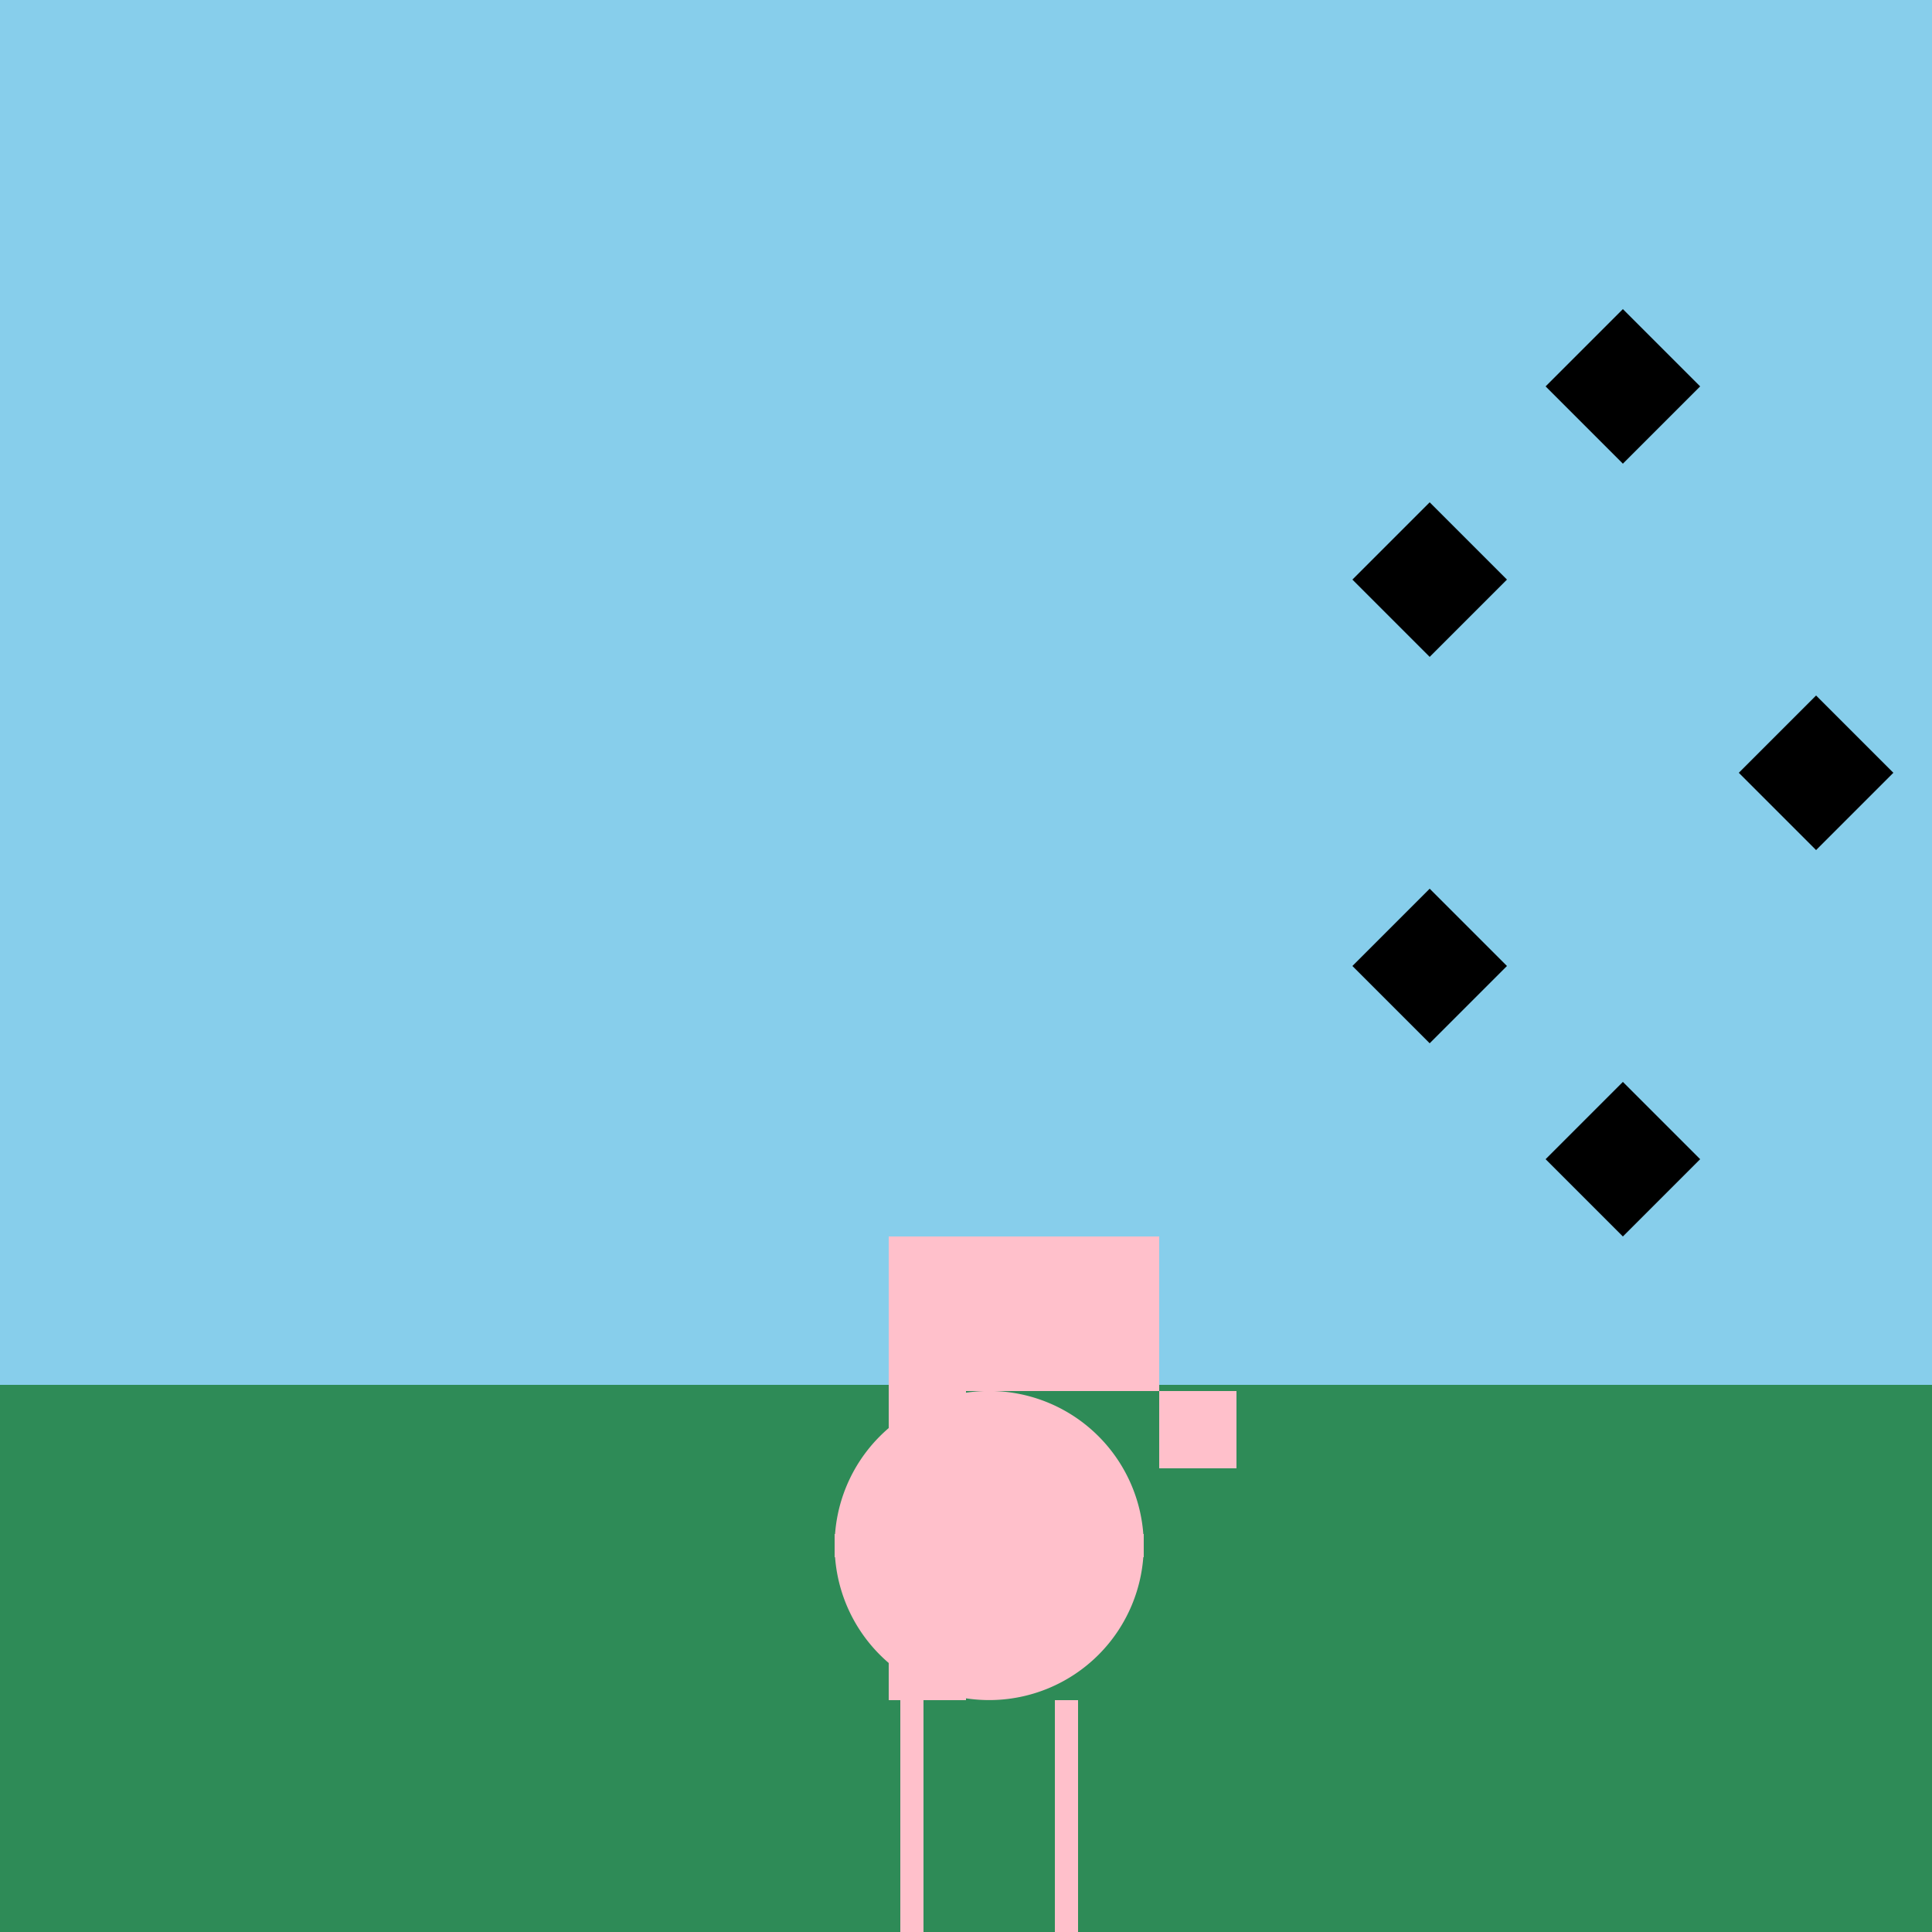 <!--

Generated by DrawGPT.
Free, open source, AI generated images in SVG, PNG, and HTML Canvas format.
https://drawgpt.ai

Created: 2023-11-28T21:08:13.886Z
Link: https://drawgpt.ai/prompt/126777/

-->
<svg xmlns="http://www.w3.org/2000/svg" xmlns:xlink="http://www.w3.org/1999/xlink" width="500" height="500"><defs/><g><rect fill="#87CEEB" stroke="none" x="0" y="0" width="512" height="512"/><rect fill="#87CEEB" stroke="none" x="0" y="0" width="512" height="358.4"/><rect fill="#2E8B57" stroke="none" x="0" y="358.4" width="512" height="153.6"/><path fill="#FFC0CB" stroke="none" paint-order="stroke fill markers" d=" M 296 400 A 40 40 0 1 1 296 399.96"/><path fill="none" stroke="#FFC0CB" paint-order="fill stroke markers" d=" M 216 400 L 296 400" stroke-miterlimit="10" stroke-width="6" stroke-dasharray=""/><path fill="none" stroke="#FFC0CB" paint-order="fill stroke markers" d=" M 236 440 L 236 512 M 276 440 L 276 512" stroke-miterlimit="10" stroke-width="6" stroke-dasharray=""/><rect fill="#FFC0CB" stroke="none" x="230" y="360" width="20" height="80"/><rect fill="#FFC0CB" stroke="none" x="230" y="320" width="70" height="40"/><rect fill="#FFC0CB" stroke="none" x="300" y="360" width="20" height="20"/><path fill="#000000" stroke="none" paint-order="stroke fill markers" d=" M 400 100 L 420 80 L 440 100 L 420 120 Z"/><path fill="#000000" stroke="none" paint-order="stroke fill markers" d=" M 350 150 L 370 130 L 390 150 L 370 170 Z"/><path fill="#000000" stroke="none" paint-order="stroke fill markers" d=" M 450 200 L 470 180 L 490 200 L 470 220 Z"/><path fill="#000000" stroke="none" paint-order="stroke fill markers" d=" M 350 250 L 370 230 L 390 250 L 370 270 Z"/><path fill="#000000" stroke="none" paint-order="stroke fill markers" d=" M 400 300 L 420 280 L 440 300 L 420 320 Z"/></g></svg>